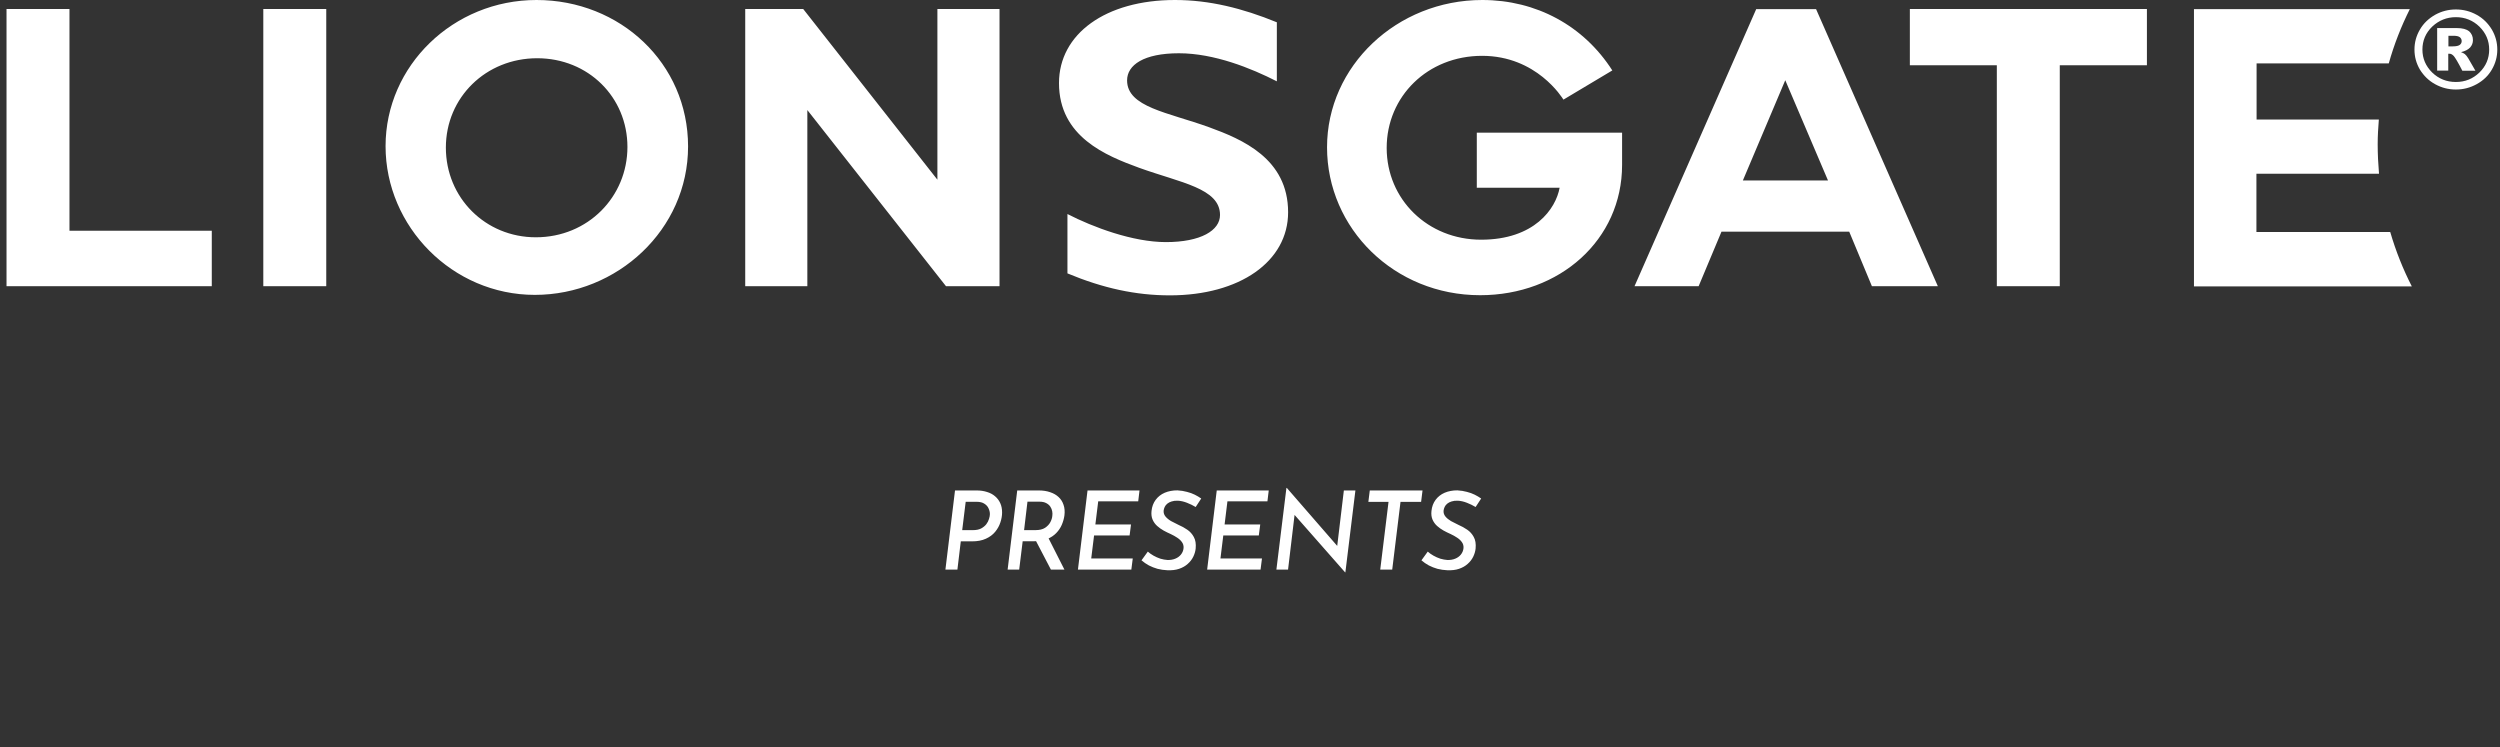 <svg width="271" height="81" viewBox="0 0 271 81" fill="none" xmlns="http://www.w3.org/2000/svg">
<rect x="0" y="0" width="271" height="81" fill="#333333" stroke="none"/>
<g clip-path="url(#clip0_475_3)">
<path d="M207.01 7.078H216.456V31.026H223.28V7.078H232.726V0.974H207.028V7.078M101.614 19.478L87.067 0.974H80.782V31.026H87.516V11.93L102.547 31.026H108.348V0.974H101.614V19.478ZM160.067 20.348H169.064C168.651 22.626 166.335 25.983 160.552 25.983C154.77 25.983 150.316 21.617 150.316 16.035C150.316 10.452 154.752 6.052 160.66 6.052C166.568 6.052 169.352 10.609 169.477 10.8L174.775 7.635C171.668 2.783 166.532 0 160.678 0C151.411 0 143.851 7.165 143.851 15.965C143.851 24.765 151.142 32 160.444 32C169.082 32 175.834 26 175.834 17.878V14.383H160.085V20.33L160.067 20.348ZM131.065 13.791C126.593 12.174 122.176 11.617 122.176 8.713C122.176 7.043 123.989 5.774 127.796 5.774C131.604 5.774 135.626 7.391 138.41 8.817V2.417C134.674 0.887 131.083 0 127.365 0C119.859 0 114.795 3.67 114.795 9.009C114.795 14.835 119.913 16.887 123.487 18.191C127.958 19.809 132.25 20.4 132.25 23.304C132.25 24.974 130.185 26.244 126.378 26.244C122.804 26.244 118.476 24.626 115.711 23.2V29.635C119.59 31.252 123.145 32.017 126.809 32.017C134.387 32.017 139.631 28.348 139.631 23.009C139.631 17.183 134.639 15.096 131.065 13.791ZM58.155 0C49.14 0 41.795 7.113 41.795 15.844C41.795 24.574 49.05 31.965 57.975 31.965C66.901 31.965 74.587 24.904 74.587 15.878C74.587 6.852 67.224 0 58.155 0ZM58.083 25.722C52.624 25.722 48.332 21.444 48.332 16C48.332 10.556 52.678 6.313 58.227 6.313C63.776 6.313 68.014 10.539 68.014 15.93C68.014 21.322 63.74 25.722 58.083 25.722ZM7.531 0.974H0.707V31.026H22.957V25.009H7.531V0.974ZM259.088 25.148H244.596V18.835H257.885C257.795 17.774 257.741 16.713 257.741 15.635C257.741 14.73 257.795 13.844 257.867 12.957H244.614V6.87H258.944C259.519 4.817 260.291 2.852 261.225 0.991H237.826V31.044H261.441C260.489 29.183 259.699 27.2 259.106 25.165L259.088 25.148ZM28.542 31.026H35.366V0.974H28.542V31.026ZM190.38 0.974L177.181 31.026H184.131L186.609 25.113H200.455L202.915 31.026H210.063L196.863 0.991H190.38V0.974ZM188.926 19.565L193.523 8.696L198.156 19.565H188.908H188.926Z" fill="white"/>
<path d="M270.707 5.374C270.707 6.157 270.509 6.87 270.114 7.548C269.719 8.226 269.163 8.748 268.462 9.13C267.762 9.513 267.026 9.704 266.217 9.704C265.409 9.704 264.673 9.513 263.973 9.13C263.272 8.748 262.734 8.209 262.321 7.548C261.925 6.87 261.728 6.157 261.728 5.374C261.728 4.591 261.925 3.878 262.321 3.2C262.716 2.522 263.272 2 263.973 1.6C264.673 1.217 265.409 1.026 266.217 1.026C267.026 1.026 267.762 1.217 268.462 1.6C269.163 1.983 269.701 2.522 270.114 3.2C270.509 3.878 270.707 4.591 270.707 5.374ZM269.827 5.374C269.827 4.4 269.468 3.583 268.768 2.887C268.067 2.209 267.205 1.861 266.217 1.861C265.23 1.861 264.368 2.209 263.649 2.887C262.949 3.565 262.59 4.4 262.59 5.374C262.59 6.348 262.949 7.165 263.649 7.861C264.35 8.539 265.212 8.887 266.217 8.887C267.223 8.887 268.067 8.539 268.768 7.861C269.468 7.183 269.827 6.348 269.827 5.374ZM264.17 3.043H266.325C266.936 3.043 267.367 3.165 267.654 3.391C267.923 3.635 268.067 3.948 268.067 4.348C268.067 4.661 267.959 4.922 267.762 5.148C267.546 5.374 267.223 5.548 266.774 5.652C266.954 5.722 267.097 5.791 267.187 5.861C267.313 5.965 267.439 6.122 267.564 6.33C267.564 6.33 267.834 6.8 268.337 7.67H266.918C266.469 6.783 266.146 6.261 266.002 6.087C265.84 5.913 265.697 5.826 265.535 5.826C265.499 5.826 265.445 5.826 265.391 5.826V7.652H264.188V3.043H264.17ZM265.373 5.026H265.894C266.235 5.026 266.487 4.974 266.631 4.87C266.774 4.765 266.846 4.626 266.846 4.452C266.846 4.278 266.774 4.139 266.648 4.035C266.505 3.93 266.289 3.878 265.966 3.878H265.409V5.043L265.373 5.026Z" fill="white"/>
</g>
<path d="M105.874 53.165C106.284 53.165 106.658 53.221 106.996 53.331C107.335 53.433 107.623 53.587 107.859 53.791C108.103 53.996 108.292 54.244 108.426 54.536C108.56 54.827 108.627 55.166 108.627 55.552C108.627 55.906 108.564 56.269 108.438 56.639C108.32 57.001 108.131 57.34 107.871 57.655C107.619 57.962 107.284 58.21 106.866 58.399C106.457 58.588 105.957 58.683 105.366 58.683H104.149L103.783 61.743H102.483L103.523 53.165H105.874ZM105.472 57.466C105.827 57.466 106.118 57.407 106.347 57.289C106.583 57.163 106.772 57.009 106.914 56.828C107.055 56.639 107.154 56.446 107.209 56.249C107.272 56.052 107.304 55.879 107.304 55.729C107.304 55.524 107.256 55.319 107.162 55.115C107.075 54.91 106.925 54.741 106.713 54.607C106.508 54.465 106.224 54.394 105.862 54.394H104.681L104.303 57.466H105.472ZM112.618 53.165C113.067 53.165 113.473 53.228 113.835 53.354C114.197 53.472 114.5 53.646 114.745 53.874C114.997 54.103 115.178 54.386 115.288 54.725C115.406 55.056 115.438 55.442 115.383 55.883C115.335 56.221 115.241 56.556 115.099 56.887C114.957 57.218 114.756 57.517 114.496 57.785C114.237 58.053 113.91 58.269 113.516 58.435C113.13 58.592 112.661 58.671 112.11 58.671H110.858L110.48 61.743H109.227L110.267 53.165H112.618ZM112.24 57.466C112.673 57.466 113.02 57.383 113.28 57.218C113.54 57.044 113.732 56.84 113.859 56.603C113.985 56.359 114.055 56.131 114.071 55.918C114.095 55.761 114.091 55.595 114.059 55.422C114.028 55.249 113.961 55.083 113.859 54.926C113.756 54.768 113.606 54.638 113.41 54.536C113.221 54.434 112.976 54.382 112.677 54.382H111.377L111.011 57.466H112.24ZM113.587 58.198L115.383 61.743H113.918L112.086 58.234L113.587 58.198ZM117.888 53.165H123.523L123.382 54.347H119.046L118.738 56.852H122.602L122.448 58.045H118.597L118.289 60.538H122.791L122.637 61.743H116.848L117.888 53.165ZM129.611 54.961C129.327 54.788 129.012 54.634 128.666 54.5C128.327 54.367 127.996 54.292 127.673 54.276C127.413 54.268 127.189 54.296 127 54.359C126.819 54.414 126.665 54.492 126.539 54.595C126.413 54.697 126.318 54.816 126.255 54.949C126.192 55.083 126.153 55.221 126.137 55.363C126.122 55.599 126.189 55.808 126.338 55.989C126.488 56.17 126.689 56.336 126.941 56.485C127.201 56.627 127.472 56.765 127.756 56.899C128.087 57.041 128.402 57.214 128.701 57.419C129 57.623 129.237 57.887 129.41 58.21C129.591 58.533 129.658 58.951 129.611 59.462C129.579 59.762 129.493 60.057 129.351 60.349C129.209 60.64 129.008 60.9 128.748 61.128C128.496 61.357 128.185 61.534 127.815 61.66C127.445 61.786 127.016 61.837 126.527 61.814C126.165 61.798 125.814 61.747 125.476 61.66C125.145 61.566 124.834 61.444 124.542 61.294C124.251 61.136 123.983 60.951 123.739 60.739L124.424 59.793C124.597 59.951 124.802 60.097 125.039 60.23C125.275 60.364 125.523 60.475 125.783 60.561C126.051 60.64 126.311 60.687 126.563 60.703C126.87 60.711 127.149 60.664 127.401 60.561C127.654 60.459 127.858 60.309 128.016 60.112C128.181 59.908 128.276 59.671 128.299 59.404C128.315 59.159 128.256 58.947 128.122 58.766C127.996 58.584 127.823 58.423 127.602 58.281C127.39 58.139 127.157 58.009 126.905 57.891C126.653 57.781 126.397 57.655 126.137 57.513C125.885 57.371 125.653 57.206 125.44 57.017C125.228 56.828 125.062 56.599 124.944 56.332C124.826 56.064 124.787 55.749 124.826 55.386C124.873 54.922 125.023 54.52 125.275 54.181C125.527 53.843 125.854 53.587 126.255 53.413C126.665 53.24 127.122 53.154 127.626 53.154C128.012 53.177 128.358 53.232 128.666 53.319C128.981 53.398 129.264 53.5 129.516 53.626C129.768 53.752 130.001 53.89 130.213 54.04L129.611 54.961ZM131.895 53.165H137.531L137.389 54.347H133.053L132.746 56.852H136.609L136.455 58.045H132.604L132.297 60.538H136.798L136.644 61.743H130.855L131.895 53.165ZM145.839 62.038H145.804L140.015 55.457L140.357 55.599L139.625 61.743H138.361L139.448 52.894H139.495L145.213 59.474L144.93 59.38L145.674 53.165H146.926L145.839 62.038ZM148.484 53.165H154.202L154.048 54.406H151.815L150.917 61.743H149.618L150.516 54.406H148.33L148.484 53.165ZM159.956 54.961C159.672 54.788 159.357 54.634 159.011 54.5C158.672 54.367 158.341 54.292 158.018 54.276C157.758 54.268 157.534 54.296 157.345 54.359C157.164 54.414 157.01 54.492 156.884 54.595C156.758 54.697 156.664 54.816 156.601 54.949C156.538 55.083 156.498 55.221 156.482 55.363C156.467 55.599 156.534 55.808 156.683 55.989C156.833 56.17 157.034 56.336 157.286 56.485C157.546 56.627 157.818 56.765 158.101 56.899C158.432 57.041 158.747 57.214 159.046 57.419C159.346 57.623 159.582 57.887 159.755 58.21C159.936 58.533 160.003 58.951 159.956 59.462C159.924 59.762 159.838 60.057 159.696 60.349C159.554 60.64 159.353 60.9 159.093 61.128C158.841 61.357 158.53 61.534 158.16 61.66C157.79 61.786 157.361 61.837 156.872 61.814C156.51 61.798 156.16 61.747 155.821 61.66C155.49 61.566 155.179 61.444 154.887 61.294C154.596 61.136 154.328 60.951 154.084 60.739L154.769 59.793C154.943 59.951 155.147 60.097 155.384 60.23C155.62 60.364 155.868 60.475 156.128 60.561C156.396 60.64 156.656 60.687 156.908 60.703C157.215 60.711 157.495 60.664 157.747 60.561C157.999 60.459 158.203 60.309 158.361 60.112C158.526 59.908 158.621 59.671 158.645 59.404C158.66 59.159 158.601 58.947 158.467 58.766C158.341 58.584 158.168 58.423 157.947 58.281C157.735 58.139 157.502 58.009 157.25 57.891C156.998 57.781 156.742 57.655 156.482 57.513C156.23 57.371 155.998 57.206 155.785 57.017C155.573 56.828 155.407 56.599 155.289 56.332C155.171 56.064 155.132 55.749 155.171 55.386C155.218 54.922 155.368 54.52 155.62 54.181C155.872 53.843 156.199 53.587 156.601 53.413C157.01 53.24 157.467 53.154 157.971 53.154C158.357 53.177 158.704 53.232 159.011 53.319C159.326 53.398 159.609 53.5 159.861 53.626C160.113 53.752 160.346 53.89 160.559 54.04L159.956 54.961Z" fill="white"/>
<defs>
<clipPath id="clip0_475_3">
<rect width="270" height="32" fill="white" transform="translate(0.707)"/>
</clipPath>
</defs>
</svg>
